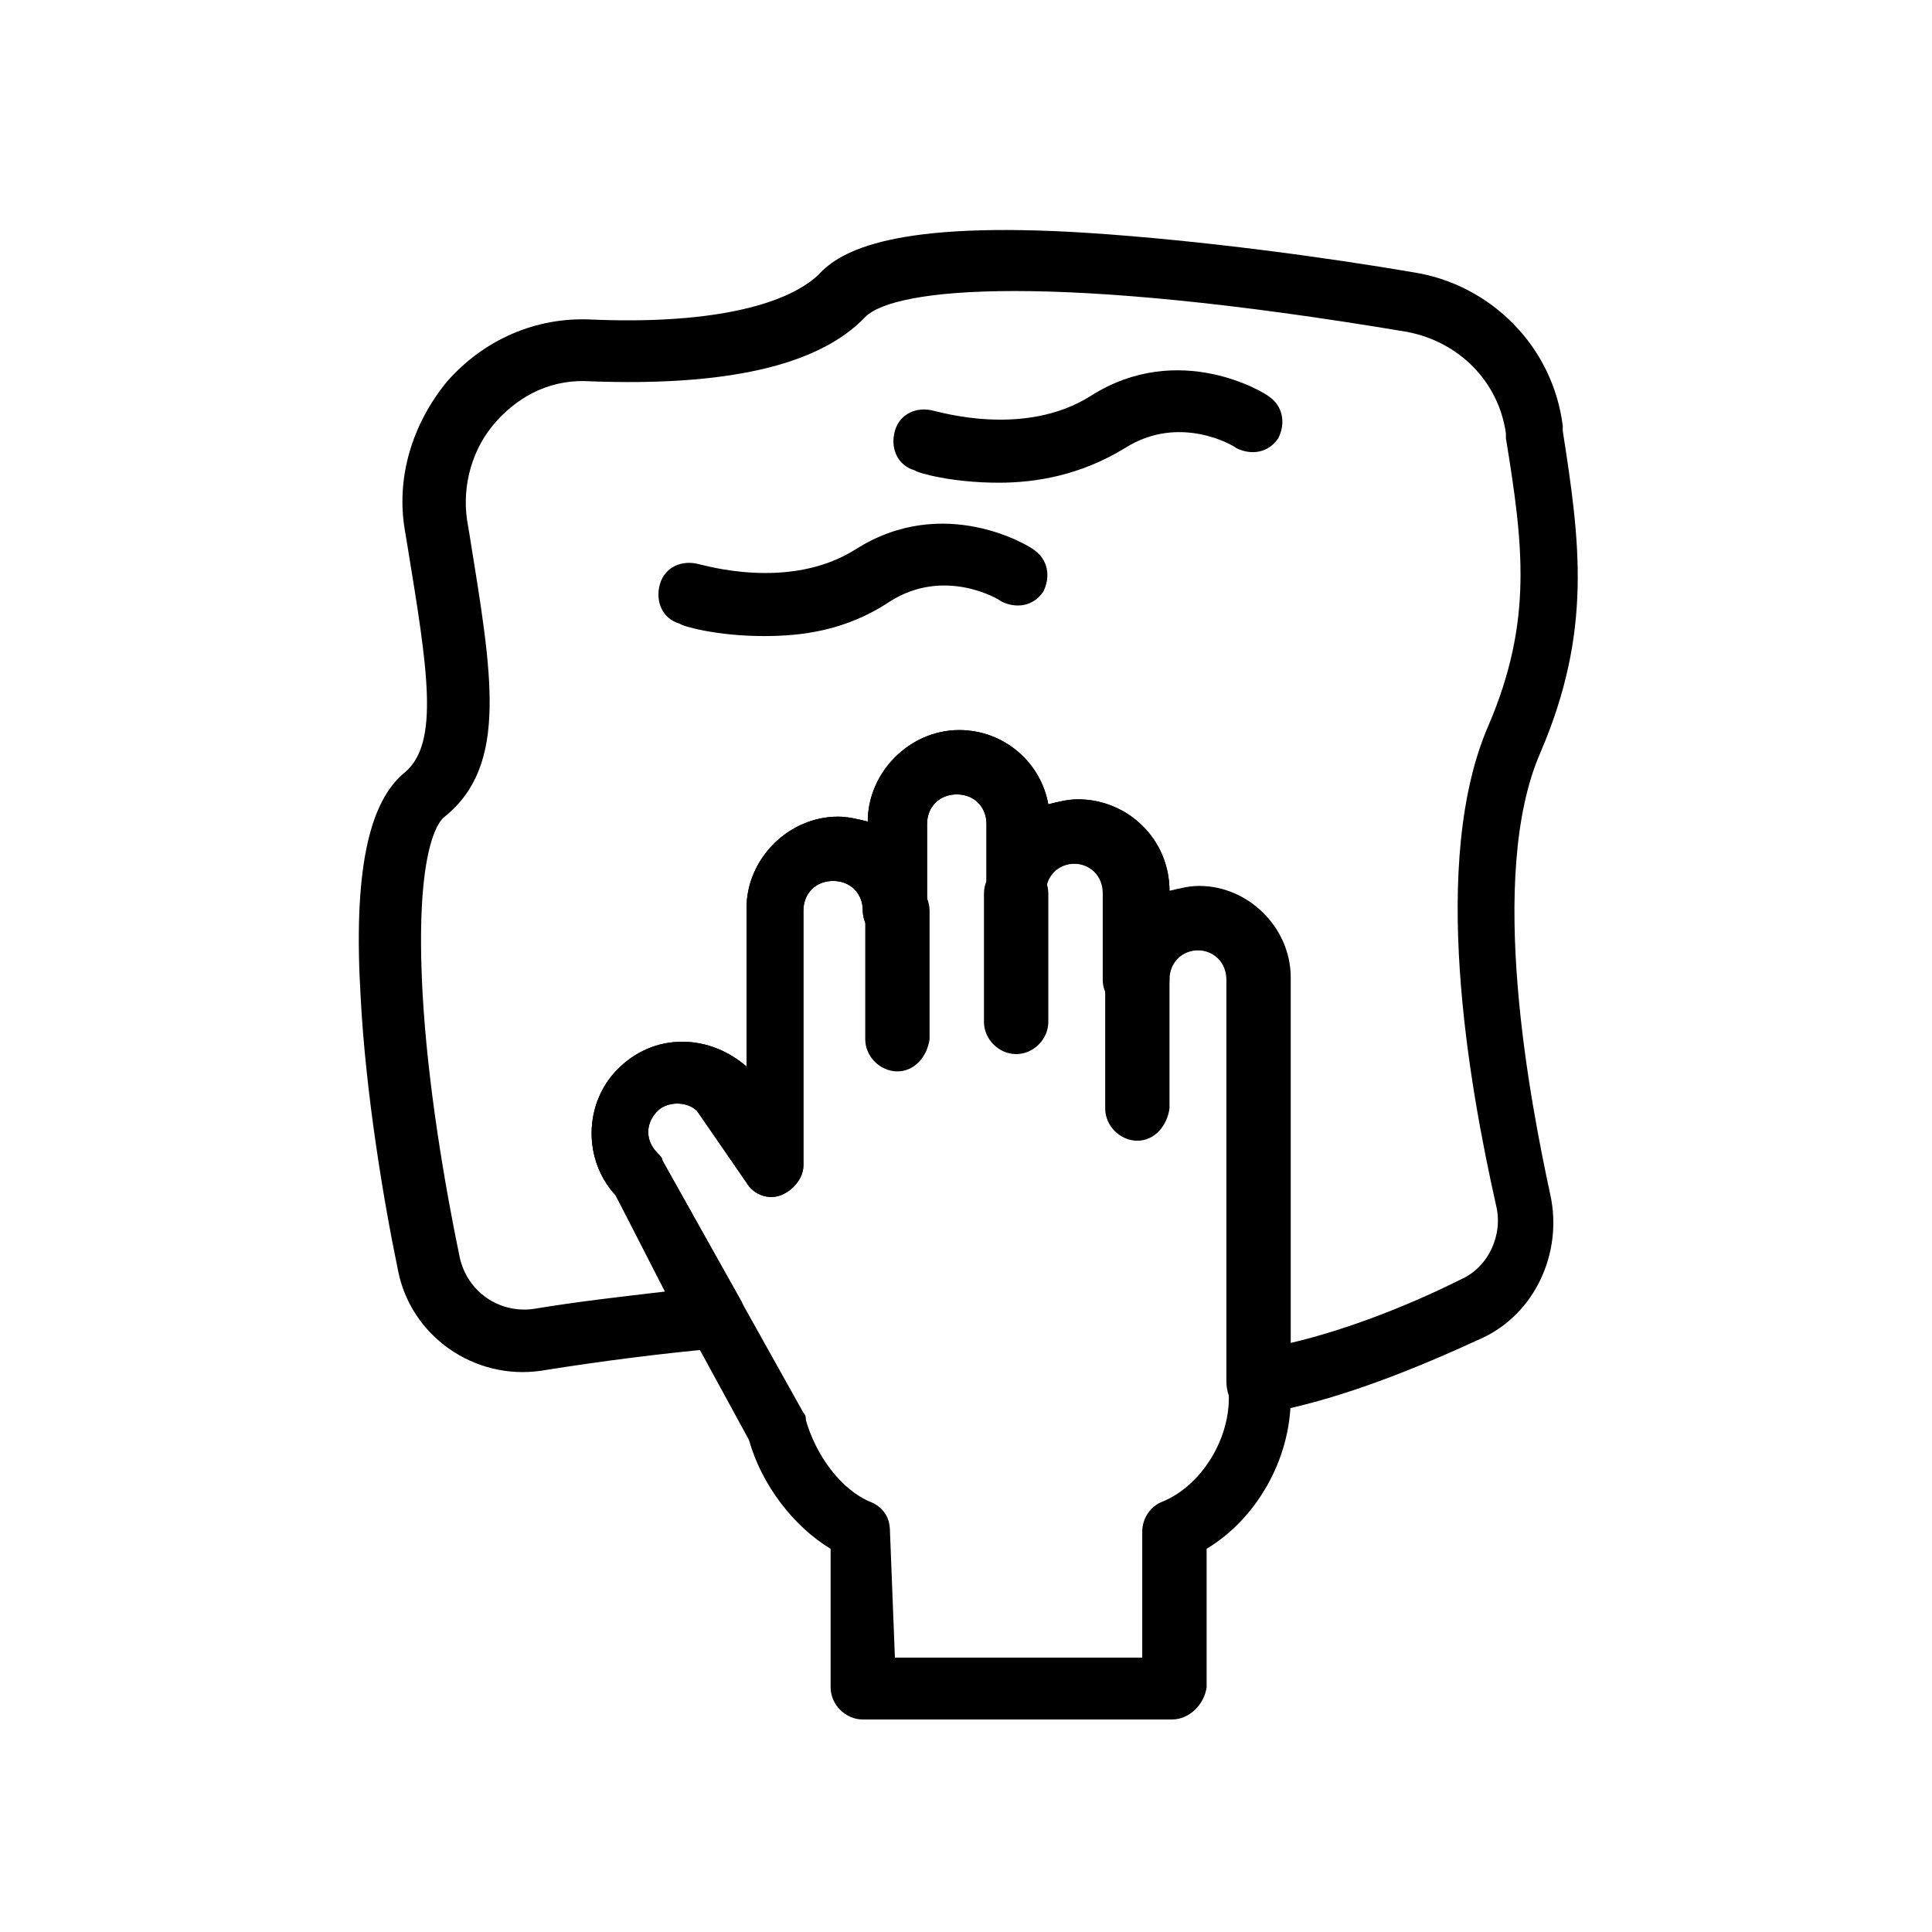 <?xml version="1.0" encoding="UTF-8"?>
<svg xmlns="http://www.w3.org/2000/svg" width="40" height="40" viewBox="0 0 40 40" fill="none">
  <path d="M23.547 23.617C23.189 23.617 22.882 23.309 22.882 22.951V20.288C22.882 19.929 23.189 19.622 23.547 19.622C23.906 19.622 24.213 19.929 24.213 20.288V22.951C24.162 23.309 23.906 23.617 23.547 23.617Z" fill="black"></path>
  <path d="M21.038 21.824C20.68 21.824 20.372 21.517 20.372 21.158V18.495C20.372 18.137 20.68 17.83 21.038 17.83C21.397 17.83 21.704 18.137 21.704 18.495V21.158C21.704 21.517 21.397 21.824 21.038 21.824Z" fill="black"></path>
  <path d="M18.58 22.182C18.222 22.182 17.914 21.875 17.914 21.517V18.854C17.914 18.495 18.222 18.188 18.58 18.188C18.938 18.188 19.246 18.495 19.246 18.854V21.517C19.194 21.875 18.938 22.182 18.58 22.182Z" fill="black"></path>
  <path d="M24.777 18.393C25.801 18.393 26.672 19.263 26.672 20.288V27.816C28.003 27.509 29.334 26.945 30.256 26.484C30.82 26.228 31.127 25.563 30.973 24.948C30.41 22.438 29.59 17.83 30.82 15.013C31.741 12.862 31.537 11.274 31.178 9.072V8.97C31.024 7.895 30.205 7.075 29.13 6.871C21.807 5.641 18.528 5.949 17.914 6.563C16.941 7.587 14.995 7.997 12.229 7.895C11.461 7.843 10.796 8.151 10.284 8.714C9.772 9.277 9.567 10.046 9.669 10.762L9.721 11.07C10.181 13.937 10.54 15.832 9.208 16.908C9.055 17.01 8.594 17.676 8.748 20.544C8.85 22.438 9.208 24.538 9.516 26.023C9.669 26.741 10.335 27.201 11.052 27.099C11.973 26.945 12.896 26.843 13.766 26.741L12.742 24.743C12.076 24.026 12.076 22.848 12.793 22.131C13.151 21.773 13.613 21.568 14.125 21.568C14.637 21.568 15.098 21.773 15.456 22.08V18.802C15.456 17.779 16.326 16.908 17.351 16.908C17.556 16.908 17.761 16.959 17.966 17.01C17.966 15.986 18.836 15.115 19.86 15.115C20.782 15.115 21.55 15.781 21.704 16.652C21.909 16.601 22.113 16.549 22.318 16.549C23.343 16.549 24.213 17.369 24.213 18.444C24.367 18.444 24.572 18.393 24.777 18.393ZM26.005 29.25C25.852 29.25 25.698 29.198 25.596 29.096C25.442 28.994 25.391 28.788 25.391 28.584V20.288C25.391 19.929 25.135 19.673 24.777 19.673C24.418 19.673 24.162 19.929 24.162 20.288C24.162 20.646 23.855 20.954 23.497 20.954C23.138 20.954 22.831 20.646 22.831 20.288V18.495C22.831 18.137 22.574 17.881 22.216 17.881C21.857 17.881 21.601 18.137 21.601 18.495C21.601 18.854 21.294 19.161 20.936 19.161C20.577 19.161 20.424 18.854 20.424 18.495V17.061C20.424 16.703 20.168 16.447 19.809 16.447C19.451 16.447 19.194 16.703 19.194 17.061V18.854C19.194 19.212 18.887 19.52 18.528 19.52C18.17 19.52 17.863 19.212 17.863 18.854C17.863 18.495 17.607 18.239 17.248 18.239C16.89 18.239 16.634 18.495 16.634 18.854V24.129C16.634 24.384 16.429 24.641 16.173 24.743C15.917 24.846 15.609 24.743 15.456 24.487L14.432 23.002C14.329 22.899 14.176 22.848 14.022 22.848C13.869 22.848 13.715 22.899 13.613 23.002C13.357 23.258 13.357 23.617 13.613 23.873C13.663 23.924 13.715 23.975 13.715 24.026L15.353 26.945C15.456 27.15 15.456 27.355 15.353 27.559C15.251 27.765 15.046 27.867 14.842 27.918C13.715 28.02 12.486 28.174 11.205 28.379C9.823 28.584 8.492 27.662 8.236 26.279C7.928 24.794 7.569 22.592 7.467 20.646C7.313 18.086 7.621 16.601 8.389 15.986C9.106 15.371 8.85 13.835 8.44 11.326L8.389 11.018C8.184 9.892 8.542 8.765 9.259 7.895C10.028 7.024 11.103 6.563 12.229 6.615C14.586 6.717 16.224 6.359 16.941 5.693C17.402 5.181 18.528 4.566 22.523 4.822C24.879 4.976 27.491 5.334 29.283 5.641C30.87 5.897 32.151 7.177 32.355 8.816V8.919C32.714 11.223 32.97 13.067 31.895 15.576C30.768 18.137 31.69 22.848 32.099 24.743C32.355 25.921 31.793 27.201 30.666 27.713C29.437 28.277 27.644 29.044 25.954 29.301C26.108 29.25 26.057 29.25 26.005 29.25Z" fill="black"></path>
  <path d="M15.814 13.169C14.842 13.169 14.125 12.965 14.073 12.913C13.715 12.811 13.561 12.452 13.663 12.094C13.766 11.736 14.125 11.582 14.483 11.684C14.534 11.684 16.326 12.248 17.709 11.377C19.553 10.199 21.345 11.326 21.397 11.377C21.703 11.582 21.755 11.94 21.601 12.248C21.397 12.555 21.038 12.606 20.731 12.452C20.68 12.401 19.553 11.736 18.426 12.452C17.504 13.067 16.582 13.169 15.814 13.169Z" fill="black"></path>
  <path d="M20.68 9.994C19.707 9.994 18.99 9.79 18.938 9.738C18.58 9.636 18.426 9.277 18.528 8.919C18.631 8.56 18.99 8.406 19.348 8.509C19.399 8.509 21.192 9.072 22.574 8.202C24.418 7.024 26.21 8.15 26.262 8.202C26.569 8.406 26.62 8.765 26.466 9.072C26.262 9.38 25.903 9.431 25.596 9.277C25.544 9.226 24.418 8.56 23.291 9.277C22.369 9.841 21.448 9.994 20.68 9.994Z" fill="black"></path>
  <path d="M18.528 34.319H23.649V31.708C23.649 31.452 23.803 31.196 24.059 31.093C24.828 30.786 25.442 29.864 25.442 28.942V20.288C25.442 19.929 25.186 19.673 24.828 19.673C24.469 19.673 24.213 19.929 24.213 20.288C24.213 20.646 23.906 20.954 23.547 20.954C23.189 20.954 22.882 20.646 22.882 20.288V18.495C22.882 18.137 22.626 17.881 22.267 17.881C21.909 17.881 21.653 18.137 21.653 18.495C21.653 18.854 21.345 19.161 20.987 19.161C20.628 19.161 20.424 18.854 20.424 18.495V17.061C20.424 16.703 20.168 16.447 19.809 16.447C19.451 16.447 19.194 16.703 19.194 17.061V18.854C19.194 19.212 18.887 19.52 18.528 19.52C18.17 19.52 17.863 19.212 17.863 18.854C17.863 18.495 17.607 18.239 17.248 18.239C16.89 18.239 16.634 18.495 16.634 18.854V24.129C16.634 24.384 16.429 24.641 16.173 24.743C15.917 24.846 15.609 24.743 15.456 24.487L14.432 23.002C14.329 22.899 14.176 22.848 14.022 22.848C13.869 22.848 13.715 22.899 13.613 23.002C13.357 23.258 13.357 23.617 13.613 23.873C13.663 23.924 13.715 23.975 13.715 24.026L16.634 29.25C16.685 29.301 16.685 29.352 16.685 29.403C16.89 30.12 17.402 30.837 18.017 31.093C18.272 31.196 18.426 31.4 18.426 31.708L18.528 34.319ZM24.264 35.6H17.863C17.504 35.6 17.197 35.293 17.197 34.934V32.066C16.429 31.605 15.763 30.734 15.507 29.813L12.742 24.743C12.076 24.026 12.076 22.848 12.793 22.131C13.151 21.773 13.613 21.568 14.125 21.568C14.637 21.568 15.098 21.773 15.456 22.08V18.802C15.456 17.779 16.326 16.908 17.351 16.908C17.556 16.908 17.761 16.959 17.966 17.01C17.966 15.986 18.836 15.115 19.86 15.115C20.782 15.115 21.55 15.781 21.703 16.652C21.909 16.601 22.113 16.549 22.318 16.549C23.343 16.549 24.213 17.369 24.213 18.444C24.418 18.393 24.623 18.342 24.828 18.342C25.852 18.342 26.723 19.212 26.723 20.236V28.942C26.723 30.223 26.005 31.452 24.982 32.066V34.934C24.93 35.293 24.623 35.6 24.264 35.6Z" fill="black"></path>
</svg>
